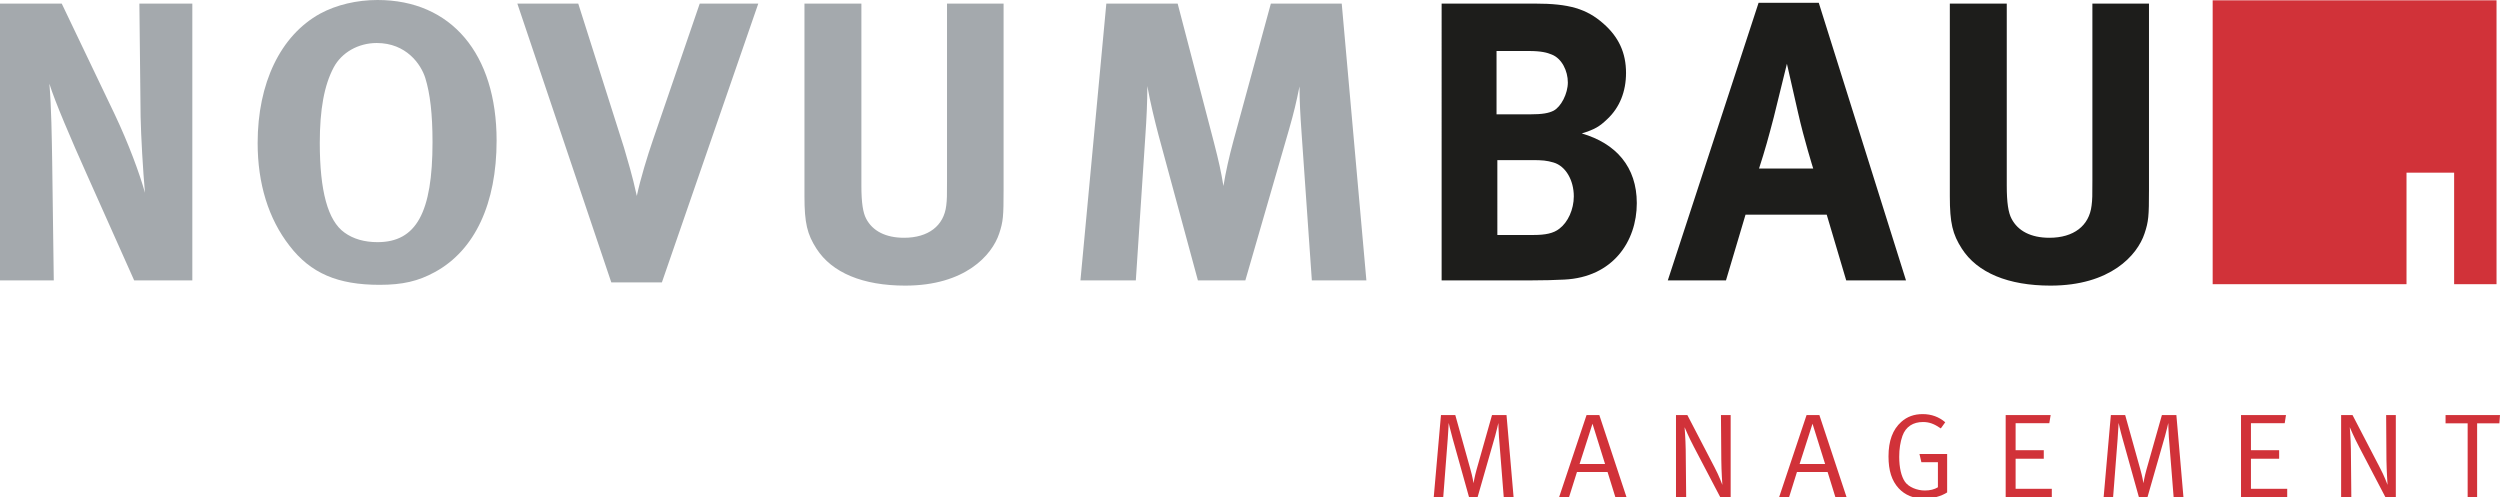 <?xml version="1.0" encoding="utf-8"?>
<!-- Generator: Adobe Illustrator 16.0.0, SVG Export Plug-In . SVG Version: 6.00 Build 0)  -->
<!DOCTYPE svg PUBLIC "-//W3C//DTD SVG 1.1//EN" "http://www.w3.org/Graphics/SVG/1.1/DTD/svg11.dtd">
<svg version="1.1" id="Ebene_1" xmlns="http://www.w3.org/2000/svg" xmlns:xlink="http://www.w3.org/1999/xlink" x="0px" y="0px"
	 width="165.549px" height="32.936px" viewBox="0 0 165.549 32.936" enable-background="new 0 0 165.549 32.936"
	 xml:space="preserve">
<g>
	<path fill="#A4A9AD" d="M4.088,0.238l3.508,7.334C8.518,9.522,9.23,11.447,9.6,12.765c-0.131-1.423-0.264-3.771-0.289-5.036
		L9.23,0.238h3.506v18.332h-3.85L5.75,11.551c-1.029-2.293-2.137-4.88-2.48-6.01c0.133,1.501,0.16,3.664,0.186,5.193l0.105,7.835H0
		V0.238"/>
	<path fill="#A4A9AD" d="M32.885,9.311c0,4.142-1.424,7.254-4.086,8.704c-1.107,0.607-2.139,0.846-3.666,0.846
		c-2.77,0-4.563-0.766-5.961-2.586c-1.396-1.792-2.111-4.114-2.111-6.805c0-3.956,1.506-7.12,4.143-8.57C22.285,0.317,23.629,0,25,0
		C29.881,0,32.885,3.563,32.885,9.311 M22.1,4.459c-0.633,1.187-0.924,2.794-0.924,5.01c0,3.165,0.527,5.142,1.635,5.932
		c0.58,0.422,1.32,0.634,2.189,0.634c2.561,0,3.641-1.951,3.641-6.62c0-1.873-0.16-3.218-0.477-4.245
		c-0.289-0.923-1.266-2.322-3.219-2.322C23.711,2.85,22.625,3.482,22.1,4.459"/>
	<path fill="#A4A9AD" d="M38.291,0.238l3.033,9.548c0.236,0.816,0.555,1.847,0.846,3.191c0.236-1.134,0.711-2.664,1.053-3.664
		l3.113-9.075h3.877L43.83,18.7h-3.35L34.258,0.238"/>
	<path fill="#A4A9AD" d="M57.041,0.238v12.054c0,1.134,0.105,1.793,0.316,2.19c0.424,0.816,1.295,1.263,2.508,1.263
		c1.607,0,2.639-0.791,2.795-2.134c0.051-0.398,0.051-0.661,0.051-1.636V0.238h3.746v12.344c0,1.74-0.027,2.085-0.289,2.875
		c-0.477,1.449-2.27,3.456-6.225,3.456c-2.797,0-4.854-0.846-5.881-2.454c-0.609-0.949-0.791-1.688-0.791-3.458V0.238"/>
	<path fill="#A4A9AD" d="M77.984,0.238l2.398,9.179c0.34,1.317,0.477,1.952,0.633,2.9c0.156-0.948,0.367-1.897,0.66-2.981
		l2.481-9.098h4.693l1.633,18.332H86.87l-0.682-9.785c-0.08-1.161-0.135-2.084-0.135-3.061c-0.213,1.055-0.369,1.715-0.686,2.821
		l-2.901,10.024h-3.141l-2.609-9.625c-0.236-0.896-0.555-2.19-0.74-3.246c0,1.081-0.051,2.163-0.131,3.296l-0.631,9.575h-3.668
		l1.715-18.332"/>
	<path fill="#1D1D1B" d="M101.661,0.238c2.24,0,3.4,0.344,4.51,1.319c1.027,0.897,1.504,1.953,1.504,3.271
		c0,1.238-0.424,2.295-1.242,3.06c-0.523,0.502-0.84,0.684-1.688,0.949c2.268,0.66,3.643,2.215,3.643,4.615
		c0,2.531-1.584,4.906-4.799,5.062c-0.582,0.029-1.346,0.055-2.35,0.055h-5.775V0.238 M99.1,7.572h2.191
		c0.871,0,1.266-0.082,1.584-0.24c0.5-0.262,0.947-1.134,0.947-1.871c0-0.766-0.396-1.582-1.057-1.846
		c-0.314-0.133-0.713-0.238-1.527-0.238H99.1V7.572z M99.155,15.56h2.4c0.762,0,1.32-0.103,1.713-0.421
		c0.555-0.419,0.949-1.265,0.949-2.138c0-1.053-0.527-2-1.342-2.24c-0.451-0.132-0.74-0.159-1.428-0.159h-2.293V15.56z"/>
	<path fill="#1D1D1B" d="M120.438,0.185l5.777,18.384h-3.959l-1.291-4.353h-5.377l-1.295,4.353h-3.852l6.012-18.384 M120.069,11.158
		c0,0-0.605-1.926-1.002-3.692c-0.186-0.844-0.738-3.243-0.738-3.243s-0.527,2.162-0.869,3.533c-0.344,1.319-0.582,2.19-0.977,3.402
		H120.069z"/>
	<path fill="#1D1D1B" d="M132.887,0.238v12.054c0,1.134,0.105,1.793,0.316,2.19c0.422,0.816,1.291,1.263,2.506,1.263
		c1.609,0,2.637-0.791,2.795-2.134c0.053-0.398,0.053-0.661,0.053-1.636V0.238h3.748v12.344c0,1.74-0.029,2.085-0.293,2.875
		c-0.477,1.449-2.268,3.456-6.225,3.456c-2.795,0-4.85-0.846-5.879-2.454c-0.607-0.949-0.791-1.688-0.791-3.458V0.238"/>
	<polyline fill="#D13239" points="146.522,0.021 146.522,18.819 159.358,18.819 159.358,11.434 162.512,11.434 162.512,18.819 
		165.319,18.819 165.319,0.021 	"/>
	<path fill="#D13239" d="M95.42,27.487h0.949l0.992,3.557c0.154,0.531,0.215,0.954,0.215,0.954s0.072-0.438,0.199-0.89l1.025-3.621
		h0.961l0.469,5.448h-0.652l-0.316-3.995c-0.025-0.35-0.041-0.93-0.041-0.93s-0.113,0.5-0.213,0.858l-1.166,4.066h-0.559
		l-1.082-3.866c-0.172-0.612-0.268-1.064-0.268-1.064s-0.037,0.721-0.064,1.055l-0.299,3.876h-0.629"/>
	<path fill="#D13239" d="M105.907,27.487l1.803,5.445h-0.738l-0.52-1.675h-2.027l-0.527,1.675h-0.658l1.82-5.445 M106.286,30.726
		l-0.832-2.667l-0.855,2.667H106.286z"/>
	<path fill="#D13239" d="M110.983,27.487h0.754l1.809,3.479c0.287,0.54,0.508,1.141,0.508,1.141s-0.063-0.871-0.07-1.659
		l-0.023-2.961h0.643v5.448h-0.682l-1.75-3.337c-0.348-0.658-0.619-1.309-0.619-1.309s0.064,0.779,0.074,1.482l0.031,3.163h-0.674"
		/>
	<path fill="#D13239" d="M120.479,27.487l1.803,5.445h-0.74l-0.518-1.675h-2.031l-0.523,1.675h-0.66l1.82-5.445 M120.858,30.726
		l-0.834-2.667l-0.855,2.667H120.858z"/>
	<path fill="#D13239" d="M128.813,27.962l-0.293,0.407c-0.445-0.304-0.762-0.423-1.184-0.423c-0.635,0-1.135,0.295-1.359,0.923
		c-0.141,0.403-0.211,0.864-0.211,1.381c0,0.715,0.133,1.294,0.379,1.652c0.246,0.355,0.803,0.579,1.316,0.579
		c0.344,0,0.637-0.072,0.867-0.215v-1.659h-1.096l-0.125-0.542h1.832v2.543c-0.389,0.254-0.979,0.414-1.531,0.414
		c-0.684,0-1.264-0.24-1.676-0.685c-0.461-0.5-0.676-1.174-0.676-2.112c0-1.04,0.279-1.779,0.842-2.285
		c0.391-0.351,0.857-0.518,1.422-0.518C127.901,27.423,128.401,27.607,128.813,27.962"/>
	<polyline fill="#D13239" points="132.815,27.487 135.793,27.487 135.704,28.026 133.473,28.026 133.473,29.814 135.338,29.814 
		135.338,30.376 133.473,30.376 133.473,32.37 135.87,32.37 135.87,32.936 132.815,32.936 	"/>
	<path fill="#D13239" d="M139.78,27.487h0.949l0.992,3.557c0.154,0.531,0.215,0.954,0.215,0.954s0.072-0.438,0.199-0.89l1.025-3.621
		h0.959l0.469,5.448h-0.65l-0.318-3.995c-0.025-0.35-0.037-0.93-0.037-0.93s-0.113,0.5-0.215,0.858l-1.166,4.066h-0.561l-1.08-3.866
		c-0.174-0.612-0.266-1.064-0.266-1.064s-0.041,0.721-0.066,1.055l-0.301,3.876h-0.627"/>
	<polyline fill="#D13239" points="148.399,27.487 151.377,27.487 151.292,28.026 149.057,28.026 149.057,29.814 150.924,29.814 
		150.924,30.376 149.057,30.376 149.057,32.37 151.458,32.37 151.458,32.936 148.399,32.936 	"/>
	<path fill="#D13239" d="M155.028,27.487h0.756l1.809,3.479c0.291,0.54,0.51,1.141,0.51,1.141s-0.061-0.871-0.074-1.659l-0.02-2.961
		h0.641v5.448h-0.682l-1.746-3.337c-0.35-0.658-0.621-1.309-0.621-1.309s0.066,0.779,0.074,1.482l0.029,3.163h-0.676"/>
	<polyline fill="#D13239" points="161.944,27.487 165.549,27.487 165.508,28.034 164.034,28.034 164.034,32.936 163.407,32.936 
		163.407,28.034 161.944,28.034 	"/>
</g>
</svg>

